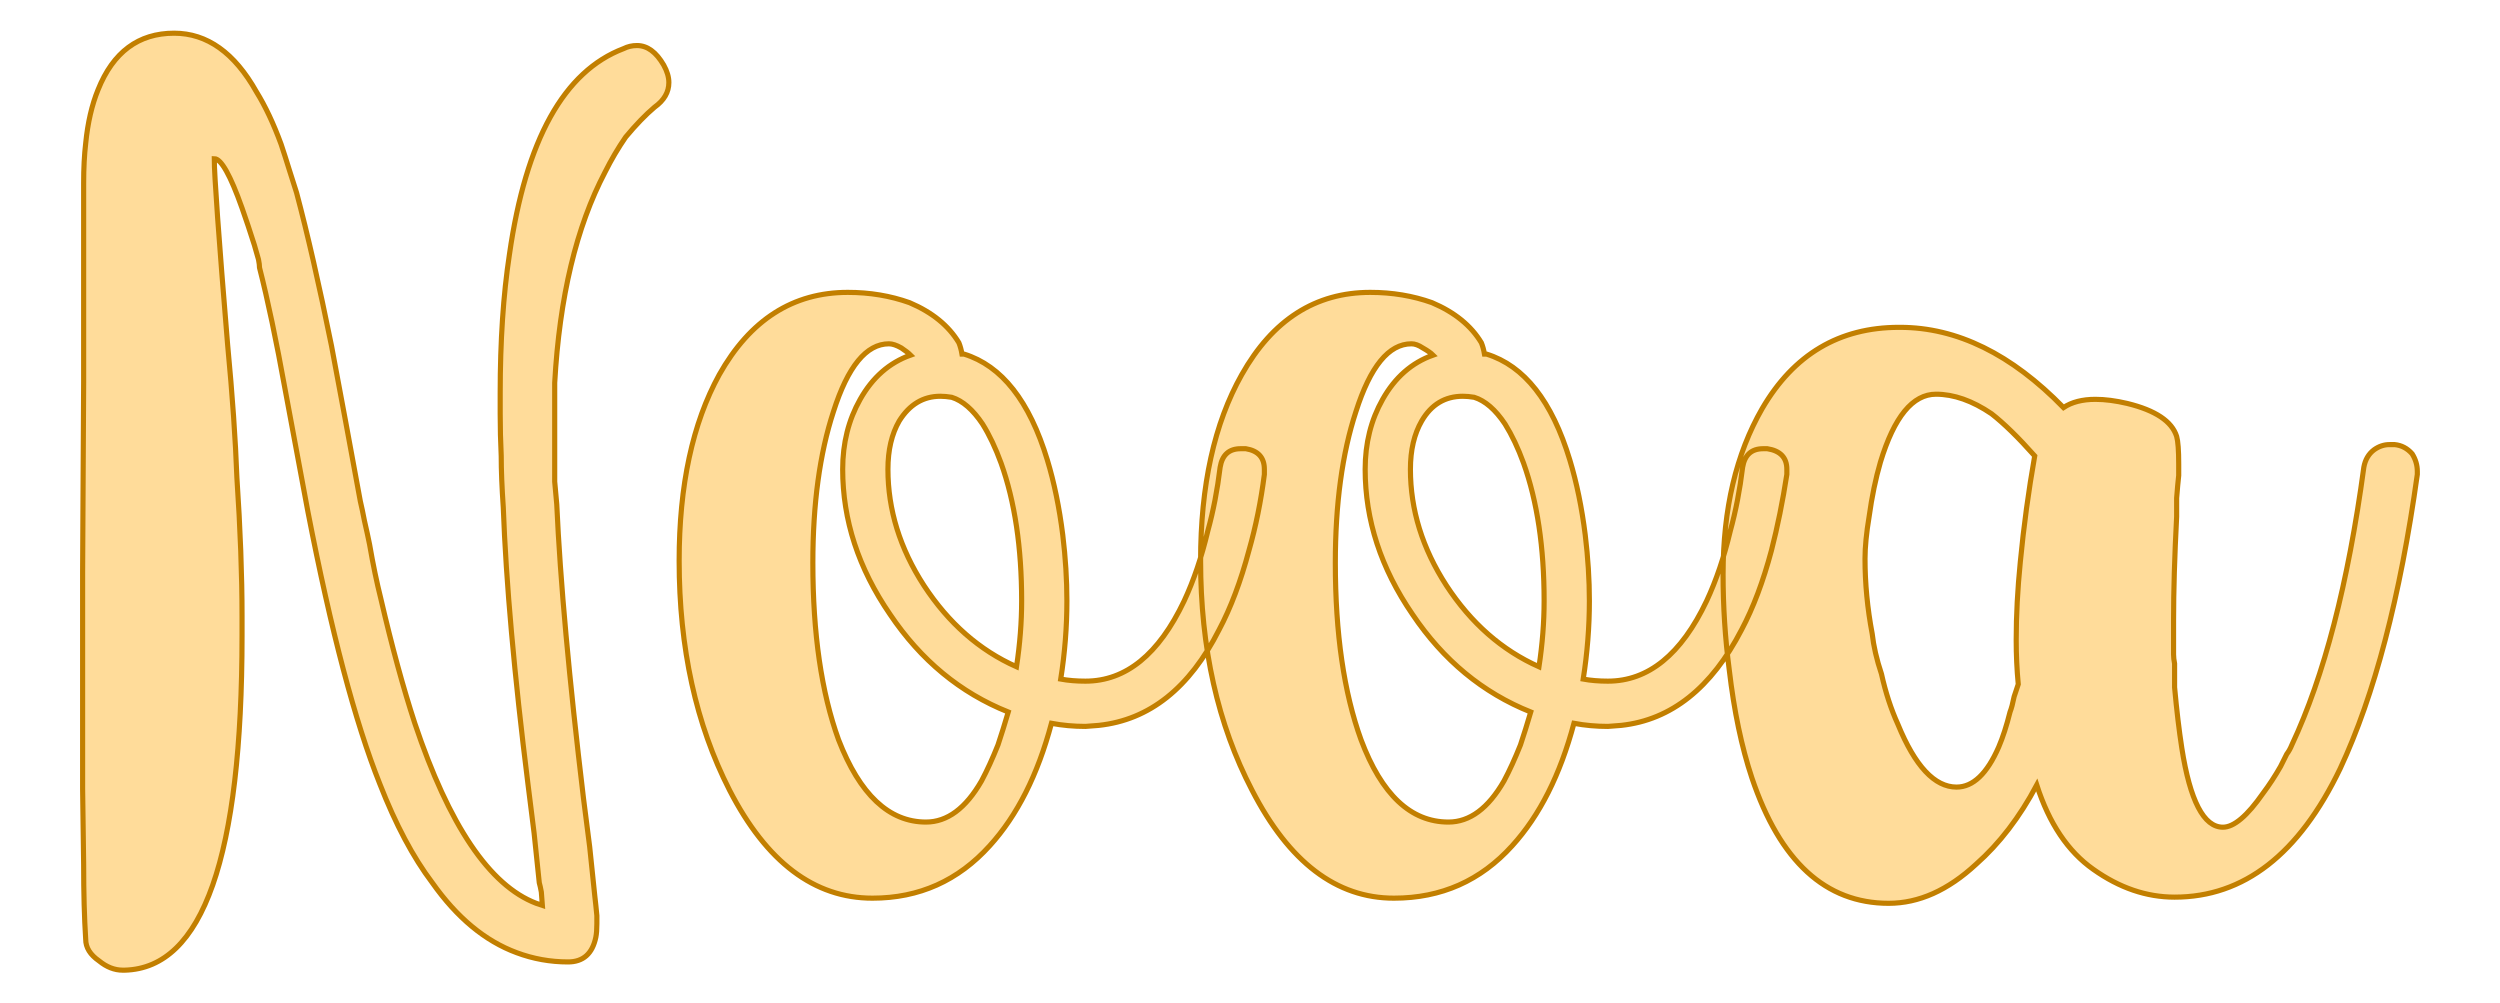<?xml version="1.0" encoding="UTF-8" standalone="no"?><!DOCTYPE svg PUBLIC "-//W3C//DTD SVG 1.1//EN" "http://www.w3.org/Graphics/SVG/1.1/DTD/svg11.dtd"><svg xmlns="http://www.w3.org/2000/svg" xmlns:xlink="http://www.w3.org/1999/xlink" version="1.1" width="120mm" height="48.13mm" viewBox="156.941 168.968 15.118 6.064" xml:space="preserve">
<desc>Created with Fabric.js 3.4.0</desc>
<defs>
</defs>
<g operation_id="97306605120618496" width="15.118" height="6.064" transform="matrix(1 0 0 1 164.5 172)" id="2">
<rect style="stroke: rgb(0,0,0); stroke-width: 0; stroke-dasharray: none; stroke-linecap: butt; stroke-dashoffset: 0; stroke-linejoin: miter; stroke-miterlimit: 4; fill: rgb(255,255,255); fill-opacity: 0; fill-rule: nonzero; opacity: 1;" x="-7.559" y="-3.032" rx="1" ry="1" width="15.118" height="6.064"/>
</g>
<g operation_id="97306605095444480" width="22.271" height="15.82" transform="matrix(0.622 0 0 0.622 164.251 171.918)" id="Txt-5">
<filter id="SVGID_0" y="-23.034%" height="146.068%" x="-22.155%" width="144.31%">
	<feGaussianBlur in="SourceAlpha" stdDeviation="0.14"/>
	<feOffset dx="0.2" dy="0.2" result="oBlur"/>
	<feFlood flood-color="rgb(194,127,0)" flood-opacity="1"/>
	<feComposite in2="oBlur" operator="in"/>
	<feMerge>
		<feMergeNode/>
		<feMergeNode in="SourceGraphic"/>
	</feMerge>
</filter>
		
<path d="M-9.67-3.20Q-9.67-2.96-9.54-1.39L-9.54-1.39Q-9.47-0.65-9.45-0.10L-9.45-0.10Q-9.40 0.65-9.40 1.25L-9.40 1.25L-9.40 1.44Q-9.40 4.66-10.54 4.69L-10.54 4.69L-10.56 4.69Q-10.68 4.69-10.79 4.60L-10.79 4.60Q-10.92 4.51-10.92 4.39L-10.92 4.39Q-10.94 4.08-10.94 3.66L-10.94 3.66L-10.95 2.93L-10.95 0.81L-10.94-1.03L-10.94-2.96Q-10.94-3.18-10.92-3.35L-10.92-3.35Q-10.89-3.65-10.80-3.87L-10.80-3.87Q-10.58-4.42-10.06-4.42L-10.06-4.42Q-9.58-4.42-9.26-3.85L-9.26-3.85Q-9.13-3.64-9.02-3.34L-9.02-3.34Q-8.98-3.22-8.94-3.09L-8.94-3.09Q-8.91-3.00-8.87-2.87L-8.87-2.87Q-8.71-2.27-8.53-1.38L-8.53-1.38L-8.39-0.63L-8.25 0.13L-8.23 0.22L-8.21 0.32Q-8.18 0.45-8.16 0.55L-8.16 0.55Q-8.11 0.84-8.05 1.08L-8.05 1.08Q-7.89 1.77-7.72 2.29L-7.72 2.29Q-7.22 3.78-6.54 4.04L-6.54 4.04L-6.48 4.06L-6.49 3.93L-6.50 3.88L-6.51 3.84L-6.56 3.36L-6.62 2.88Q-6.82 1.28-6.86 0.19L-6.86 0.19Q-6.88-0.10-6.88-0.31L-6.88-0.31Q-6.89-0.52-6.89-0.72L-6.89-0.72L-6.89-0.92Q-6.89-1.68-6.80-2.27L-6.80-2.27Q-6.56-3.94-5.69-4.27L-5.69-4.27Q-5.63-4.30-5.56-4.30L-5.56-4.30Q-5.41-4.30-5.30-4.11L-5.30-4.11Q-5.25-4.02-5.25-3.94L-5.25-3.94Q-5.25-3.80-5.39-3.70L-5.39-3.70Q-5.52-3.59-5.67-3.41L-5.67-3.41Q-5.78-3.25-5.87-3.07L-5.87-3.07Q-6.29-2.27-6.36-1.02L-6.36-1.02L-6.36-0.34Q-6.36-0.20-6.36-0.06L-6.36-0.06Q-6.35 0.04-6.34 0.16L-6.34 0.16Q-6.29 1.27-6.08 3.02L-6.08 3.02L-6.02 3.49L-5.97 3.97L-5.96 4.06L-5.95 4.16L-5.95 4.24Q-5.95 4.32-5.96 4.37L-5.96 4.37Q-6.01 4.61-6.23 4.61L-6.23 4.61Q-6.49 4.61-6.73 4.52L-6.73 4.52Q-7.19 4.35-7.55 3.84L-7.55 3.84Q-7.83 3.47-8.06 2.88L-8.06 2.88Q-8.42 1.98-8.76 0.23L-8.76 0.23L-8.87-0.36L-8.98-0.95Q-9.11-1.67-9.23-2.14L-9.23-2.14Q-9.23-2.17-9.24-2.22L-9.24-2.22L-9.28-2.36Q-9.34-2.55-9.40-2.72L-9.40-2.72Q-9.57-3.20-9.67-3.20L-9.67-3.20ZM-2.43-1.41Q-2.41-1.36-2.40-1.30L-2.40-1.30L-2.38-1.30Q-1.83-1.13-1.57-0.27L-1.57-0.27Q-1.47 0.06-1.42 0.46L-1.42 0.46Q-1.38 0.79-1.38 1.10L-1.38 1.10Q-1.38 1.48-1.44 1.86L-1.44 1.86Q-1.33 1.88-1.20 1.88L-1.20 1.88Q-0.61 1.88-0.24 1.10L-0.24 1.10Q-0.10 0.80-0.01 0.42L-0.01 0.42Q0.07 0.13 0.11-0.20L0.11-0.20Q0.14-0.38 0.31-0.38L0.31-0.38L0.36-0.38Q0.54-0.35 0.54-0.18L0.54-0.18L0.54-0.13Q0.49 0.26 0.39 0.61L0.39 0.61Q0.27 1.06 0.10 1.38L0.10 1.38Q-0.33 2.23-1.07 2.31L-1.07 2.31L-1.20 2.32Q-1.37 2.32-1.53 2.29L-1.53 2.29Q-1.73 3.04-2.13 3.48L-2.13 3.48Q-2.59 3.99-3.27 3.99L-3.27 3.99Q-4.12 3.99-4.66 2.94L-4.66 2.94Q-5.15 1.98-5.15 0.71L-5.15 0.71Q-5.15-0.39-4.76-1.10L-4.76-1.10Q-4.31-1.90-3.51-1.90L-3.51-1.90Q-3.19-1.90-2.91-1.80L-2.91-1.80Q-2.58-1.66-2.43-1.41L-2.43-1.41ZM-1.87 1.74Q-1.82 1.41-1.82 1.10L-1.82 1.10Q-1.82 0.32-2.02-0.24L-2.02-0.24Q-2.10-0.46-2.20-0.62L-2.20-0.62Q-2.34-0.83-2.50-0.88L-2.50-0.88Q-2.56-0.89-2.61-0.89L-2.61-0.89Q-2.86-0.89-3.01-0.65L-3.01-0.65Q-3.12-0.46-3.12-0.18L-3.12-0.18Q-3.12 0.41-2.77 0.95L-2.77 0.95Q-2.41 1.50-1.87 1.74L-1.87 1.74ZM-2.75 3.25Q-2.44 3.25-2.21 2.85L-2.21 2.85Q-2.13 2.70-2.05 2.50L-2.05 2.50Q-2.00 2.35-1.95 2.18L-1.95 2.18Q-2.65 1.90-3.10 1.23L-3.10 1.23Q-3.56 0.56-3.56-0.18L-3.56-0.18Q-3.56-0.56-3.39-0.86L-3.39-0.86Q-3.21-1.18-2.90-1.29L-2.90-1.29Q-2.93-1.32-2.99-1.36L-2.99-1.36Q-3.06-1.40-3.11-1.40L-3.11-1.40Q-3.44-1.40-3.65-0.74L-3.65-0.74Q-3.85-0.13-3.85 0.73L-3.85 0.73Q-3.85 1.76-3.60 2.45L-3.60 2.45Q-3.29 3.25-2.75 3.25L-2.75 3.25ZM2.65-1.41Q2.67-1.36 2.68-1.30L2.68-1.30L2.70-1.30Q3.25-1.13 3.51-0.27L3.51-0.27Q3.61 0.06 3.66 0.46L3.66 0.46Q3.70 0.79 3.70 1.10L3.70 1.10Q3.70 1.48 3.64 1.86L3.64 1.86Q3.75 1.88 3.88 1.88L3.88 1.88Q4.47 1.88 4.84 1.10L4.84 1.10Q4.98 0.80 5.07 0.42L5.07 0.42Q5.15 0.13 5.19-0.20L5.19-0.20Q5.22-0.38 5.39-0.38L5.39-0.38L5.43-0.38Q5.62-0.35 5.62-0.18L5.62-0.18L5.62-0.13Q5.56 0.26 5.47 0.61L5.47 0.61Q5.35 1.06 5.18 1.38L5.18 1.38Q4.74 2.23 4.01 2.31L4.01 2.31L3.88 2.32Q3.71 2.32 3.55 2.29L3.55 2.29Q3.35 3.04 2.95 3.48L2.95 3.48Q2.49 3.99 1.80 3.99L1.80 3.99Q0.96 3.99 0.42 2.94L0.42 2.94Q-0.08 1.98-0.08 0.71L-0.08 0.71Q-0.08-0.39 0.32-1.10L0.32-1.10Q0.77-1.90 1.57-1.90L1.57-1.90Q1.89-1.90 2.17-1.80L2.17-1.80Q2.50-1.66 2.65-1.41L2.65-1.41ZM3.21 1.74Q3.26 1.41 3.26 1.10L3.26 1.10Q3.26 0.32 3.06-0.24L3.06-0.24Q2.98-0.46 2.88-0.62L2.88-0.62Q2.74-0.83 2.58-0.88L2.58-0.88Q2.52-0.89 2.47-0.89L2.47-0.89Q2.21-0.89 2.07-0.65L2.07-0.65Q1.96-0.46 1.96-0.18L1.96-0.18Q1.96 0.41 2.31 0.95L2.31 0.95Q2.67 1.50 3.21 1.74L3.21 1.74ZM2.33 3.25Q2.64 3.25 2.87 2.85L2.87 2.85Q2.95 2.70 3.03 2.50L3.03 2.50Q3.08 2.35 3.13 2.18L3.13 2.18Q2.43 1.90 1.98 1.23L1.98 1.23Q1.52 0.56 1.52-0.18L1.52-0.18Q1.52-0.56 1.69-0.86L1.69-0.86Q1.87-1.18 2.18-1.29L2.18-1.29Q2.15-1.32 2.08-1.36L2.08-1.36Q2.02-1.40 1.97-1.40L1.97-1.40Q1.64-1.40 1.43-0.74L1.43-0.74Q1.23-0.13 1.23 0.73L1.23 0.73Q1.23 1.76 1.48 2.45L1.48 2.45Q1.78 3.25 2.33 3.25L2.33 3.25ZM8.05 2.89Q7.80 3.36 7.46 3.66L7.46 3.66Q7.05 4.04 6.61 4.04L6.61 4.04Q5.69 4.04 5.28 2.82L5.28 2.82Q5.13 2.37 5.06 1.77L5.06 1.77Q5.00 1.31 5.00 0.84L5.00 0.84Q5.00-0.11 5.38-0.77L5.38-0.77Q5.84-1.56 6.71-1.56L6.71-1.56L6.72-1.56Q7.55-1.56 8.31-0.78L8.31-0.78Q8.43-0.86 8.62-0.86L8.62-0.86Q8.76-0.86 8.93-0.82L8.93-0.82Q9.34-0.72 9.41-0.50L9.41-0.50Q9.43-0.43 9.43-0.23L9.43-0.23L9.43-0.12Q9.42-0.03 9.41 0.10L9.41 0.10L9.41 0.20L9.41 0.28Q9.38 0.86 9.38 1.29L9.38 1.29L9.38 1.62Q9.38 1.66 9.39 1.71L9.39 1.71Q9.39 1.83 9.39 1.94L9.39 1.94Q9.42 2.27 9.46 2.53L9.46 2.53Q9.58 3.30 9.86 3.30L9.86 3.30Q10.02 3.30 10.25 2.97L10.25 2.97Q10.34 2.85 10.42 2.71L10.42 2.71Q10.45 2.65 10.48 2.59L10.48 2.59Q10.51 2.55 10.53 2.50L10.53 2.50Q11.00 1.50 11.23-0.20L11.23-0.20Q11.25-0.31 11.33-0.37L11.33-0.37Q11.40-0.42 11.48-0.42L11.48-0.42L11.53-0.42Q11.63-0.41 11.70-0.33L11.70-0.33Q11.75-0.25 11.75-0.16L11.75-0.16L11.75-0.13Q11.50 1.66 11.00 2.73L11.00 2.73Q10.40 3.98 9.39 3.98L9.39 3.98Q8.98 3.98 8.60 3.71L8.60 3.71Q8.23 3.45 8.05 2.89L8.05 2.89ZM7.85 1.97L7.87 1.91Q7.85 1.70 7.85 1.48L7.85 1.48Q7.85 1.12 7.89 0.72L7.89 0.72Q7.94 0.20 8.03-0.31L8.03-0.31Q7.79-0.58 7.61-0.72L7.61-0.72Q7.33-0.91 7.07-0.91L7.07-0.91Q6.73-0.91 6.53-0.25L6.53-0.25Q6.46-0.01 6.42 0.28L6.42 0.28Q6.38 0.52 6.38 0.69L6.38 0.69Q6.38 1.05 6.45 1.42L6.45 1.42Q6.47 1.60 6.54 1.81L6.54 1.81Q6.60 2.08 6.70 2.30L6.70 2.30Q6.95 2.91 7.27 2.91L7.27 2.91Q7.51 2.91 7.68 2.52L7.68 2.52Q7.74 2.38 7.79 2.18L7.79 2.18Q7.81 2.13 7.83 2.03L7.83 2.03L7.85 1.97Z" style="stroke: rgb(194, 127, 0); stroke-width: 0.05; stroke-dasharray: none; stroke-linecap: butt; stroke-dashoffset: 0; stroke-linejoin: miter; stroke-miterlimit: 4; fill: rgb(255, 220, 154); fill-rule: nonzero; opacity: 1;"/></g>
</svg>